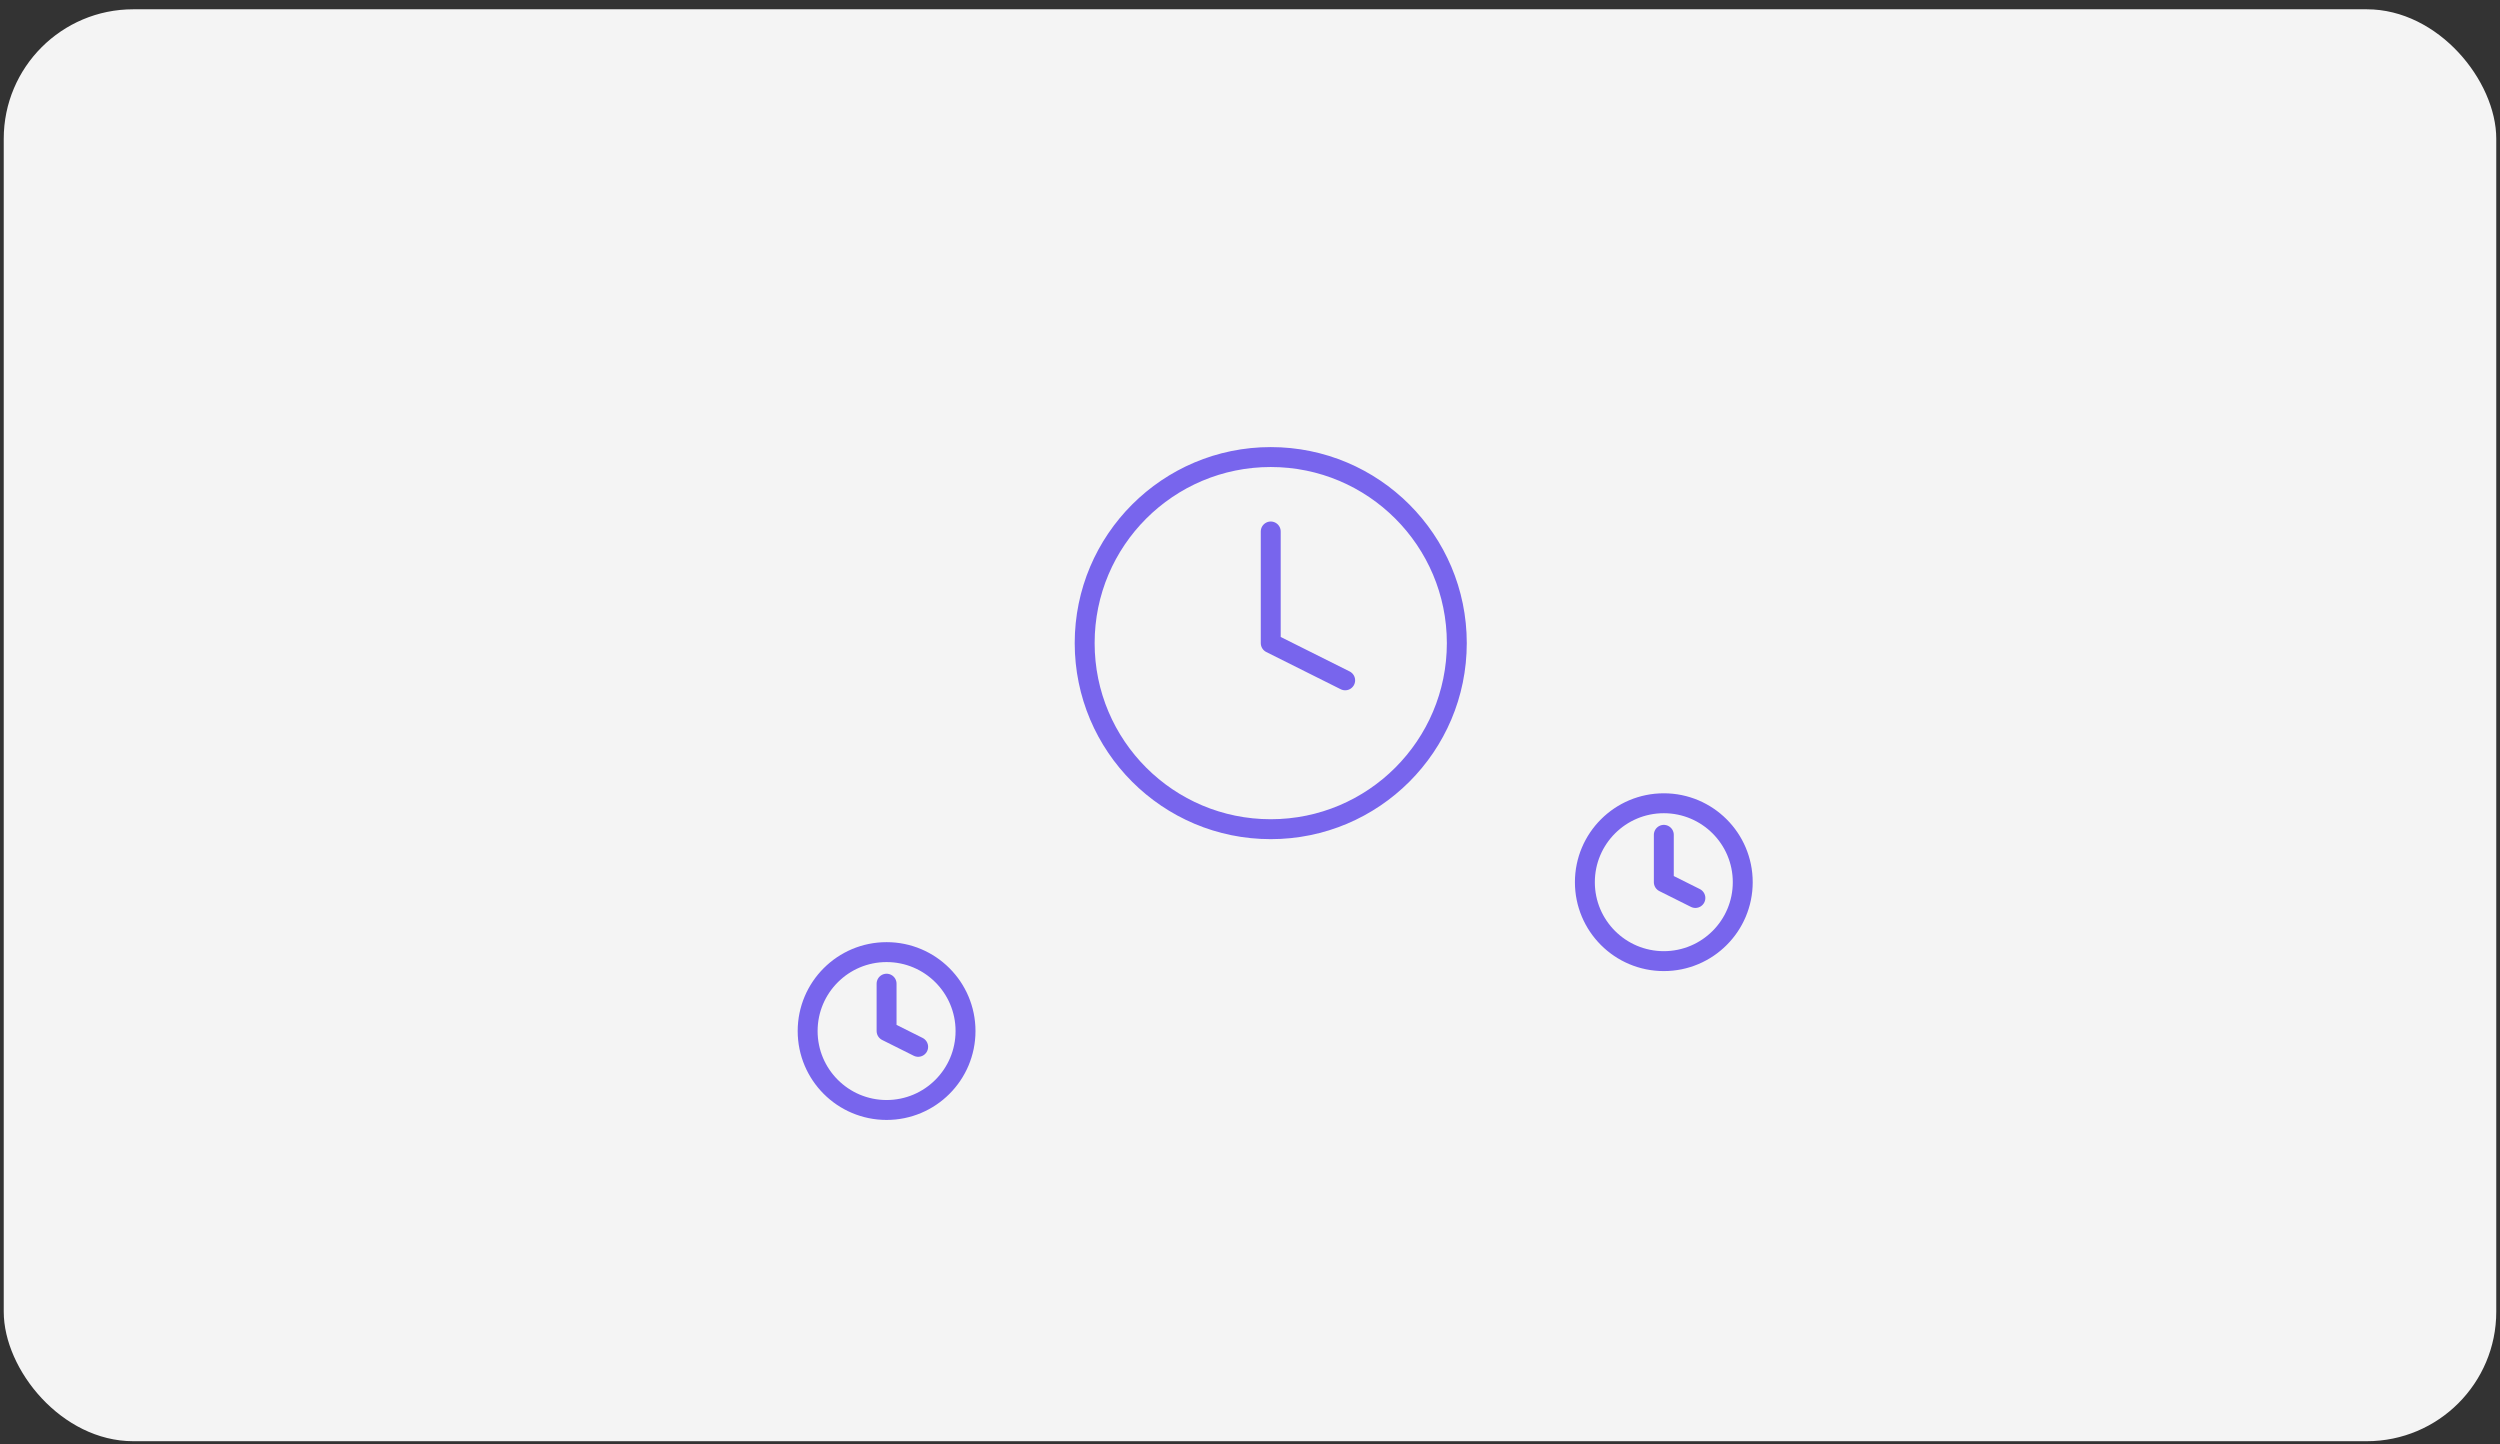 <svg width="251" height="145" viewBox="0 0 251 145" fill="none" xmlns="http://www.w3.org/2000/svg">
<rect x="0" y="0" width="251" height="145" fill="#333333" stroke="none"/>
<rect x="0.375" y="0.933" width="250.25" height="143.764" rx="13" fill="#F4F4F4"/>
<path d="M127.582 83.251C137.9 83.251 146.264 74.887 146.264 64.569C146.264 54.252 137.9 45.888 127.582 45.888C117.265 45.888 108.901 54.252 108.901 64.569C108.901 74.887 117.265 83.251 127.582 83.251Z" stroke="#7865ED" stroke-width="2" stroke-linecap="round" stroke-linejoin="round"/>
<path d="M127.582 53.36V64.569L135.055 68.306" stroke="#7865ED" stroke-width="2" stroke-linecap="round" stroke-linejoin="round"/>
<g clip-path="url(#clip0_732_6)">
<path d="M167.047 96.497C171.424 96.497 174.972 92.949 174.972 88.572C174.972 84.195 171.424 80.647 167.047 80.647C162.67 80.647 159.122 84.195 159.122 88.572C159.122 92.949 162.67 96.497 167.047 96.497Z" stroke="#7865ED" stroke-width="2" stroke-linecap="round" stroke-linejoin="round"/>
<path d="M167.047 83.817V88.572L170.217 90.157" stroke="#7865ED" stroke-width="2" stroke-linecap="round" stroke-linejoin="round"/>
</g>
<g clip-path="url(#clip1_732_6)">
<path d="M89.013 111.442C93.391 111.442 96.939 107.894 96.939 103.517C96.939 99.14 93.391 95.592 89.013 95.592C84.636 95.592 81.088 99.14 81.088 103.517C81.088 107.894 84.636 111.442 89.013 111.442Z" stroke="#7865ED" stroke-width="2" stroke-linecap="round" stroke-linejoin="round"/>
<path d="M89.013 98.762V103.517L92.183 105.102" stroke="#7865ED" stroke-width="2" stroke-linecap="round" stroke-linejoin="round"/>
</g>
<defs>
<clipPath id="clip0_732_6">
<rect width="19.021" height="19.021" fill="white" transform="translate(157.537 79.061)"/>
</clipPath>
<clipPath id="clip1_732_6">
<rect width="19.021" height="19.021" fill="white" transform="translate(79.503 94.007)"/>
</clipPath>
</defs>
</svg>
